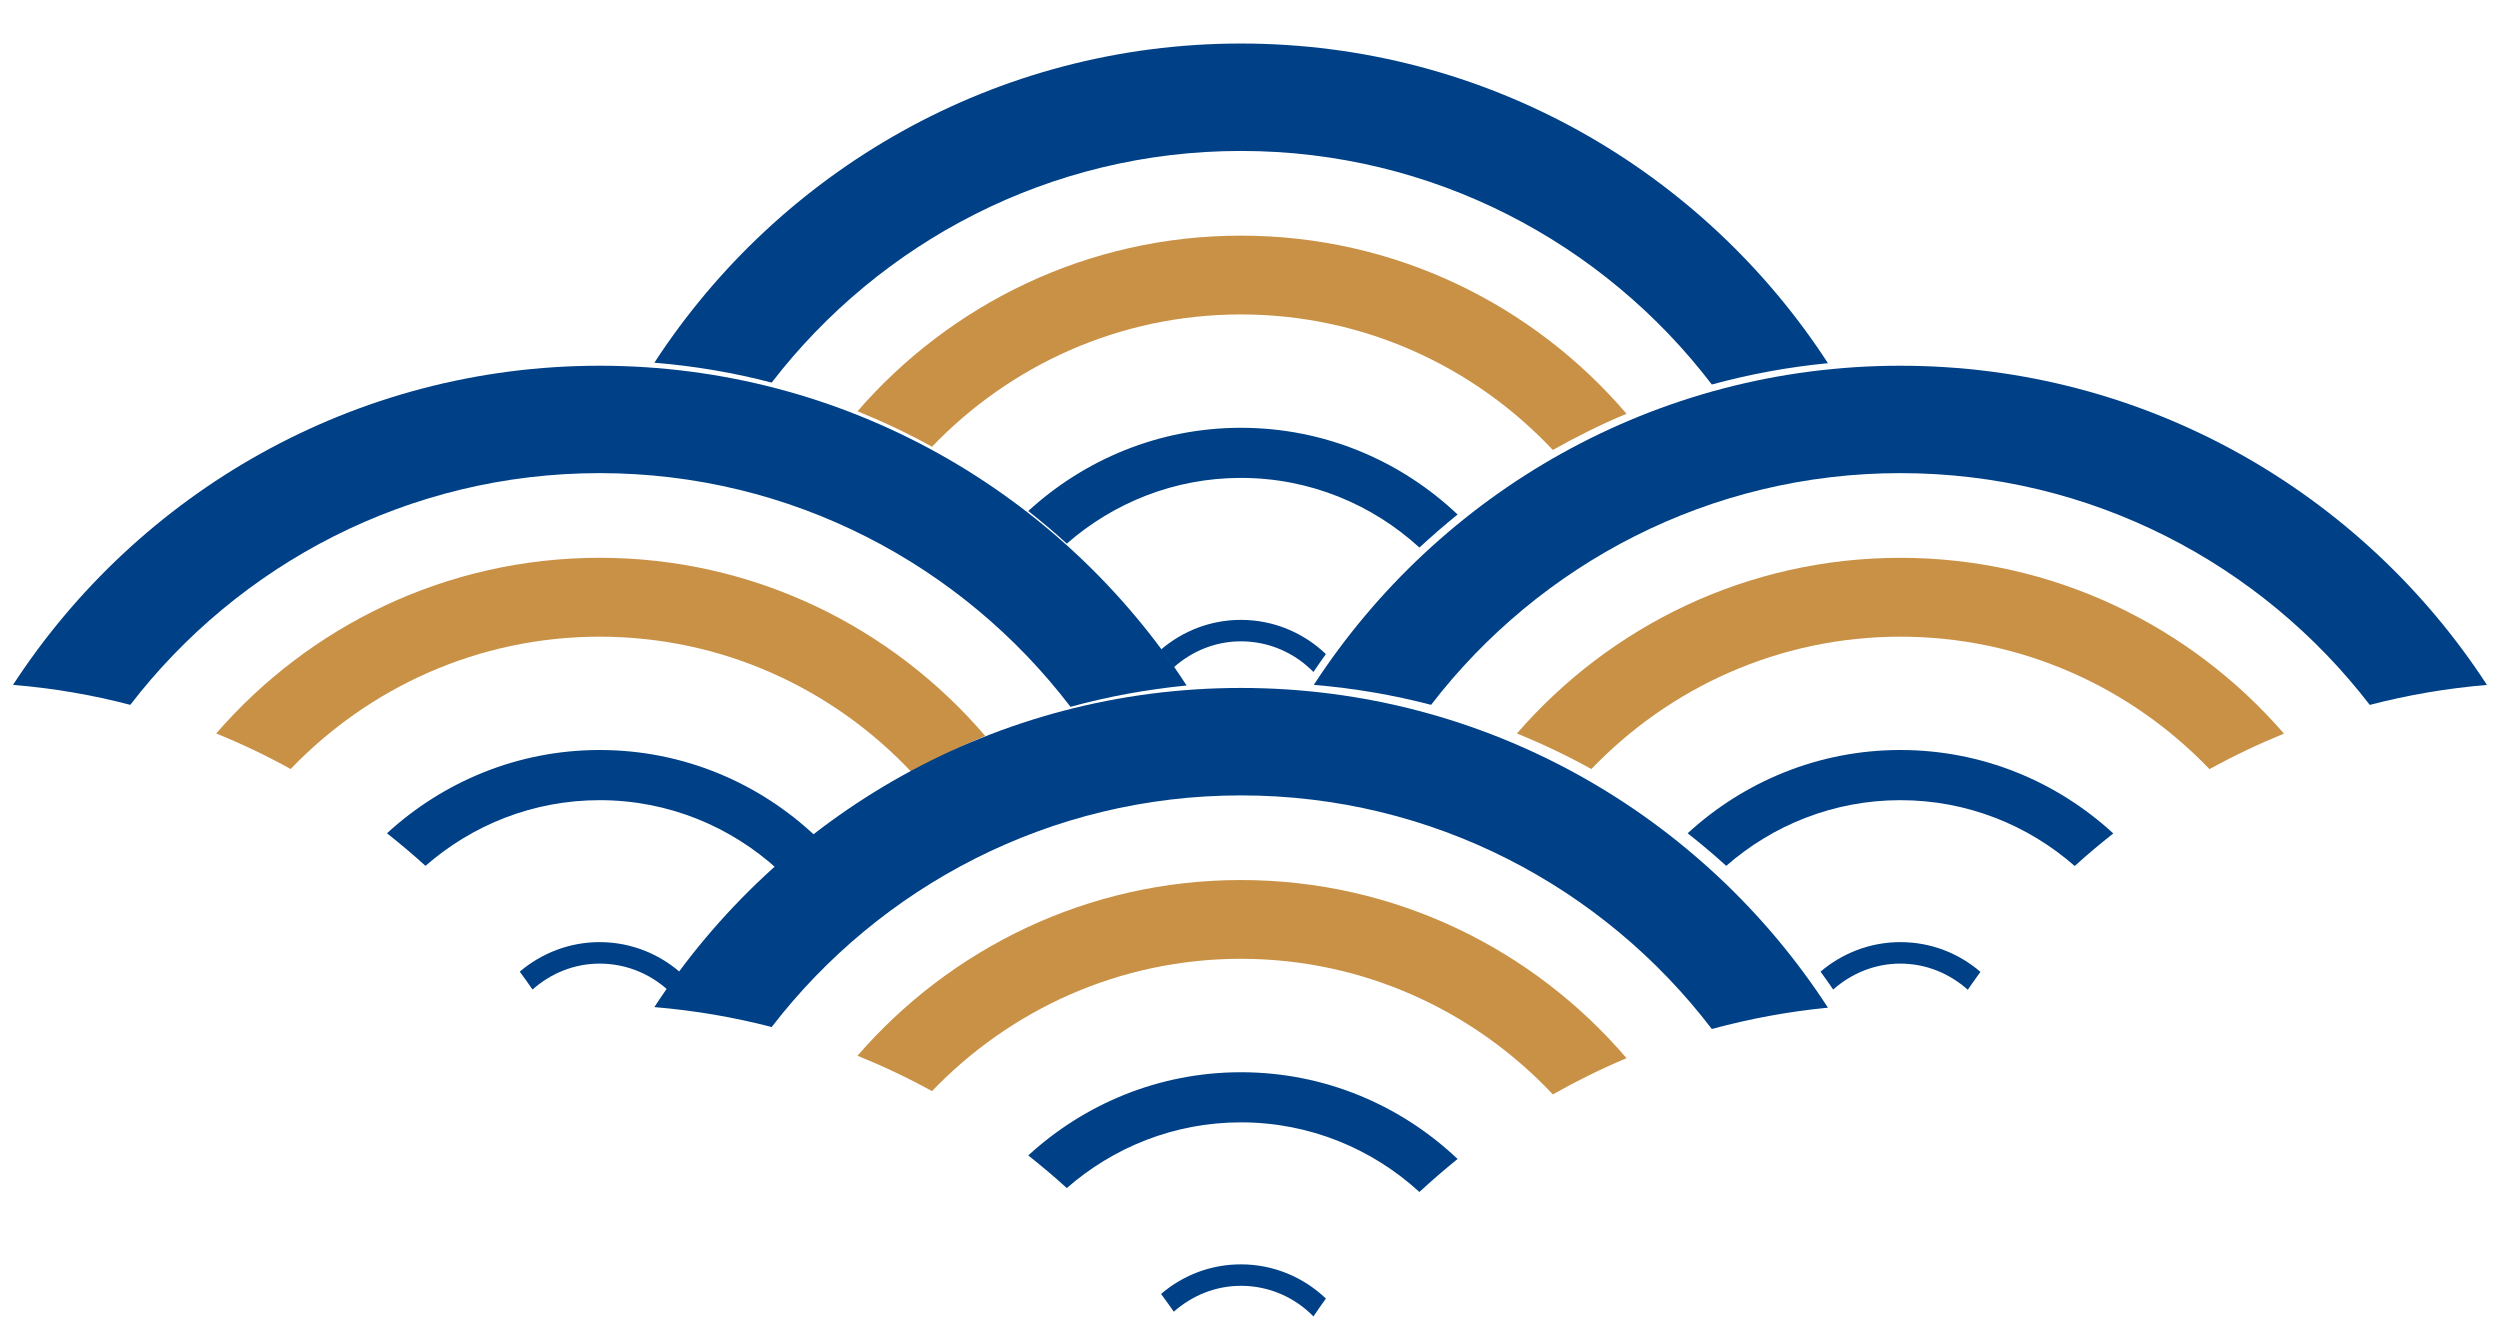 <?xml version="1.0" encoding="utf-8"?>
<!-- Generator: Adobe Illustrator 23.0.6, SVG Export Plug-In . SVG Version: 6.00 Build 0)  -->
<svg version="1.1" xmlns="http://www.w3.org/2000/svg" xmlns:xlink="http://www.w3.org/1999/xlink" x="0px"
	 y="0px" viewBox="0 0 82.71 44.419" style="enable-background:new 0 0 82.71 44.419;" xml:space="preserve">
<g>
	<path style="fill:#004087;" d="M41.055,4.994c6.348,0,11.996,3.034,15.579,7.727c1.244-0.34,2.526-0.578,3.842-0.705
		C56.349,5.658,49.188,1.44,41.055,1.44c-8.121,0-15.274,4.209-19.406,10.56c1.328,0.108,2.624,0.329,3.881,0.658
		C29.116,8.002,34.741,4.994,41.055,4.994z"/>
	<path style="fill:#C99146;" d="M51.374,14.887c0.788-0.444,1.599-0.848,2.438-1.198c-3.082-3.603-7.655-5.893-12.757-5.893
		c-5.062,0-9.603,2.257-12.686,5.81c0.847,0.343,1.672,0.733,2.465,1.174c2.583-2.694,6.204-4.377,10.221-4.377
		C45.123,10.403,48.785,12.134,51.374,14.887z"/>
	<path style="fill:#004087;" d="M46.96,18.115c0.41-0.377,0.828-0.743,1.263-1.093c-1.871-1.772-4.391-2.869-7.168-2.869
		c-2.712,0-5.177,1.052-7.036,2.753c0.436,0.346,0.865,0.703,1.275,1.079c1.542-1.348,3.556-2.174,5.761-2.174
		C43.331,15.811,45.4,16.689,46.96,18.115z"/>
	<path style="fill:#004087;" d="M43.454,22.232c0.134-0.201,0.271-0.395,0.412-0.592c-0.732-0.699-1.721-1.132-2.812-1.132
		c-1.005,0-1.927,0.37-2.641,0.979c0.142,0.196,0.285,0.389,0.421,0.59c0.592-0.528,1.366-0.859,2.22-0.859
		C41.996,21.218,42.843,21.608,43.454,22.232z"/>
	<path style="fill:#004087;" d="M62.872,15.653c6.319,0,11.944,3.009,15.529,7.668c1.254-0.327,2.55-0.549,3.877-0.661
		c-4.13-6.351-11.285-10.56-19.406-10.56c-8.122,0-15.275,4.209-19.406,10.558c1.327,0.111,2.623,0.332,3.88,0.661
		C50.93,18.661,56.555,15.653,62.872,15.653z"/>
	<path style="fill:#C99146;" d="M62.872,21.064c4.019,0,7.644,1.687,10.227,4.382c0.796-0.438,1.618-0.83,2.464-1.175
		c-3.082-3.556-7.629-5.816-12.691-5.816c-5.063,0-9.605,2.256-12.686,5.812c0.846,0.344,1.669,0.736,2.463,1.176
		C55.233,22.749,58.856,21.064,62.872,21.064z"/>
	<path style="fill:#004087;" d="M62.872,26.473c2.209,0,4.226,0.826,5.768,2.178c0.41-0.375,0.839-0.731,1.276-1.078
		c-1.859-1.709-4.327-2.76-7.044-2.76c-2.714,0-5.181,1.051-7.037,2.755c0.437,0.345,0.865,0.704,1.275,1.078
		C58.654,27.296,60.668,26.473,62.872,26.473z"/>
	<path style="fill:#004087;" d="M62.872,31.88c0.859,0,1.634,0.333,2.23,0.865c0.137-0.201,0.279-0.396,0.419-0.591
		c-0.712-0.614-1.637-0.985-2.649-0.985c-1.007,0-1.929,0.371-2.641,0.977c0.141,0.196,0.282,0.391,0.418,0.592
		C61.244,32.21,62.018,31.88,62.872,31.88z"/>
	<path style="fill:#004087;" d="M19.839,15.653c6.345,0,11.993,3.037,15.577,7.731c1.243-0.34,2.525-0.577,3.842-0.705
		C35.129,16.32,27.97,12.1,19.839,12.1c-8.122,0-15.276,4.209-19.408,10.558c1.329,0.111,2.626,0.332,3.88,0.661
		C7.897,18.661,13.523,15.653,19.839,15.653z"/>
	<path style="fill:#C99146;" d="M30.158,25.545c0.786-0.442,1.598-0.845,2.437-1.197c-3.082-3.601-7.654-5.894-12.755-5.894
		c-5.063,0-9.607,2.256-12.687,5.812c0.846,0.344,1.669,0.736,2.463,1.176c2.583-2.692,6.205-4.378,10.224-4.378
		C23.906,21.064,27.568,22.793,30.158,25.545z"/>
	<path style="fill:#004087;" d="M25.743,28.776c0.408-0.38,0.828-0.742,1.261-1.092c-1.87-1.774-4.39-2.871-7.164-2.871
		c-2.713,0-5.18,1.051-7.037,2.755c0.436,0.345,0.864,0.704,1.274,1.078c1.544-1.35,3.556-2.173,5.763-2.173
		C22.116,26.473,24.184,27.35,25.743,28.776z"/>
	<path style="fill:#004087;" d="M22.238,32.89c0.135-0.199,0.271-0.394,0.411-0.59c-0.733-0.698-1.722-1.131-2.81-1.131
		c-1.007,0-1.929,0.371-2.643,0.977c0.143,0.196,0.285,0.391,0.422,0.592c0.593-0.528,1.367-0.858,2.222-0.858
		C20.777,31.88,21.626,32.269,22.238,32.89z"/>
	<path style="fill:#004087;" d="M41.055,26.315c6.348,0,11.996,3.035,15.579,7.729c1.244-0.339,2.526-0.578,3.842-0.706
		C56.349,26.979,49.188,22.76,41.055,22.76c-8.121,0-15.274,4.209-19.406,10.559c1.328,0.111,2.624,0.332,3.881,0.659
		C29.116,29.324,34.741,26.315,41.055,26.315z"/>
	<path style="fill:#C99146;" d="M51.374,36.207c0.788-0.444,1.599-0.846,2.438-1.198c-3.082-3.604-7.655-5.894-12.757-5.894
		c-5.062,0-9.603,2.257-12.686,5.813c0.847,0.343,1.672,0.733,2.465,1.171c2.583-2.692,6.204-4.378,10.221-4.378
		C45.123,31.722,48.785,33.453,51.374,36.207z"/>
	<path style="fill:#004087;" d="M46.96,39.435c0.41-0.379,0.828-0.741,1.263-1.091c-1.871-1.774-4.391-2.87-7.168-2.87
		c-2.712,0-5.177,1.049-7.036,2.752c0.436,0.346,0.865,0.705,1.275,1.08c1.542-1.349,3.556-2.174,5.761-2.174
		C43.331,37.132,45.4,38.009,46.96,39.435z"/>
	<path style="fill:#004087;" d="M43.454,43.553c0.134-0.2,0.271-0.396,0.412-0.592c-0.732-0.698-1.721-1.131-2.812-1.131
		c-1.005,0-1.927,0.367-2.641,0.979c0.142,0.193,0.285,0.391,0.421,0.587c0.592-0.524,1.366-0.856,2.22-0.856
		C41.996,42.539,42.843,42.928,43.454,43.553z"/>
</g>
</svg>
